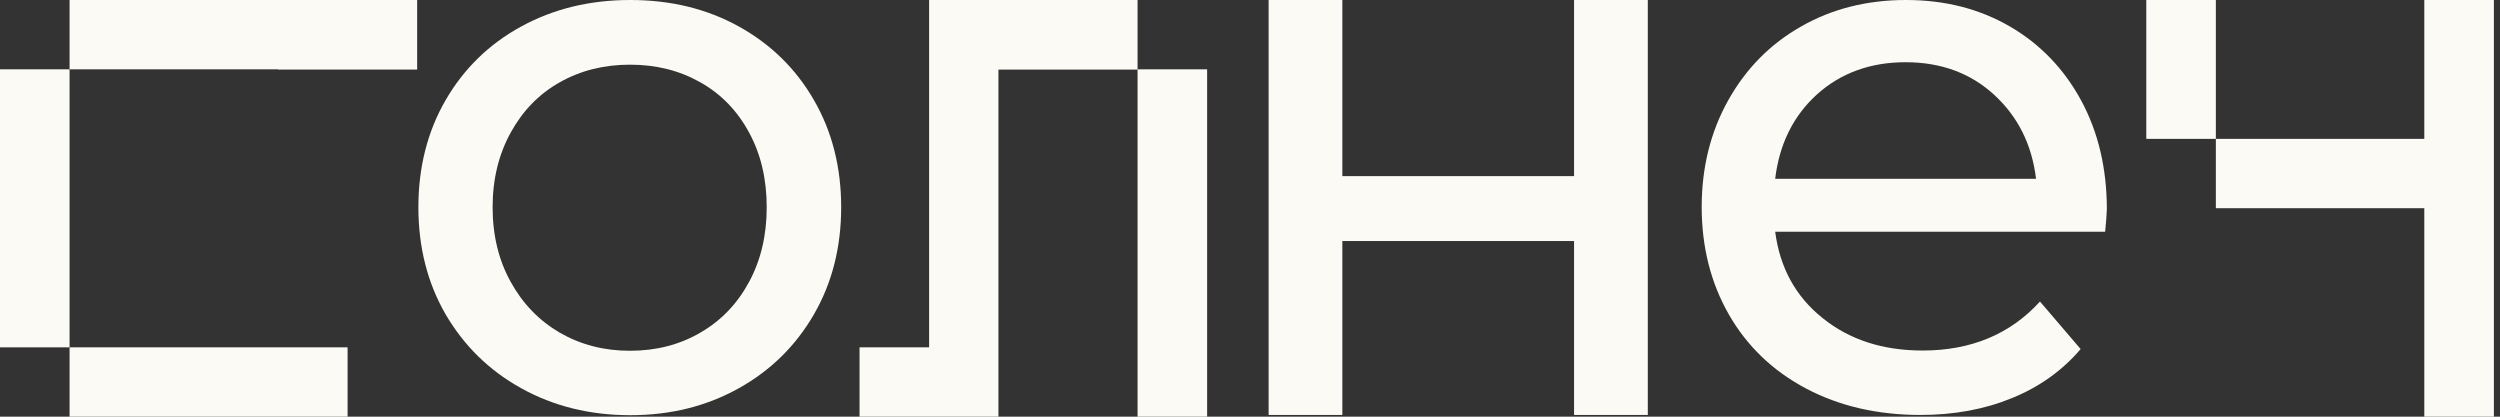 <?xml version="1.0" encoding="UTF-8"?> <svg xmlns="http://www.w3.org/2000/svg" width="372" height="62" viewBox="0 0 372 62" fill="none"><rect x="0" y="0" width="372" height="62" fill="#333333" stroke="none"/><path d="M360.737 0V10.315V10.352V20.667H350.422H350.385H340.07H329.719V10.352V10.315V0H319.367V10.315V10.352V20.667H329.719V30.982H340.07H350.385H350.422H360.737V41.333V46.837V51.685V62H371.089V51.685V46.837V41.333V30.982V20.667V10.352V10.315V0H360.737Z" fill="#FBFAF5"></path><path d="M158.919 0H148.567H138.252V10.315V10.352V20.667V30.982V39.219V41.333V51.685H127.9V62H138.252H148.567V51.685V41.333V39.219V30.982V20.667V10.352H158.919H169.27V0H158.919Z" fill="#FBFAF5"></path><path d="M169.27 10.315V20.667V30.982V41.334V44.796V51.685V62H179.621V51.685V44.796V41.334V30.982V20.667V10.315H169.27Z" fill="#FBFAF5"></path><path d="M0 20.667V30.982V37.324V41.334V51.685H10.352V41.334V37.324V30.982V20.667V10.315H0V20.667Z" fill="#FBFAF5"></path><path d="M51.721 0H47.42H41.37H30.982H20.667H10.352V10.315H20.667H30.982H41.37V10.352H47.42H51.721H62.073V0H51.721Z" fill="#FBFAF5"></path><path d="M41.37 51.685H31.018H20.703H10.352V62H20.703H31.018H41.37H51.721V51.685H41.37Z" fill="#FBFAF5"></path><path d="M77.564 57.772C72.753 55.111 69.035 51.43 66.302 46.764C63.605 42.099 62.256 36.777 62.256 30.836C62.256 24.895 63.605 19.573 66.302 14.908C68.999 10.242 72.753 6.561 77.564 3.937C82.376 1.312 87.77 0 93.784 0C99.799 0 105.193 1.312 109.931 3.937C114.67 6.561 118.424 10.206 121.121 14.908C123.818 19.573 125.167 24.895 125.167 30.836C125.167 36.777 123.818 42.099 121.121 46.764C118.424 51.43 114.706 55.111 109.931 57.772C105.157 60.433 99.799 61.781 93.784 61.781C87.77 61.781 82.339 60.433 77.564 57.772ZM104.209 49.498C107.307 47.712 109.713 45.197 111.462 41.953C113.212 38.709 114.087 35.028 114.087 30.836C114.087 26.644 113.212 22.927 111.462 19.719C109.713 16.475 107.307 13.996 104.209 12.247C101.111 10.497 97.648 9.623 93.748 9.623C89.848 9.623 86.385 10.497 83.287 12.247C80.189 13.996 77.783 16.475 75.997 19.719C74.211 22.963 73.3 26.644 73.3 30.836C73.3 35.028 74.211 38.745 75.997 41.953C77.783 45.197 80.225 47.712 83.287 49.498C86.385 51.284 89.848 52.195 93.748 52.195C97.648 52.195 101.147 51.284 104.209 49.498Z" fill="#FBFAF5"></path><path d="M188.77 0H199.741V26.207H234.222V0H245.193V61.745H234.222V35.866H199.741V61.745H188.77V0Z" fill="#FBFAF5"></path><path d="M313.244 34.481H264.147C264.839 39.803 267.172 44.103 271.181 47.311C275.191 50.555 280.148 52.159 286.089 52.159C293.306 52.159 299.138 49.717 303.548 44.869L309.599 51.94C306.865 55.148 303.439 57.59 299.393 59.23C295.311 60.907 290.791 61.745 285.761 61.745C279.382 61.745 273.696 60.433 268.739 57.808C263.782 55.184 259.955 51.503 257.258 46.801C254.561 42.099 253.212 36.741 253.212 30.799C253.212 24.931 254.524 19.646 257.148 14.944C259.773 10.242 263.381 6.561 268.01 3.937C272.603 1.312 277.815 0 283.611 0C289.406 0 294.545 1.312 299.065 3.937C303.585 6.561 307.12 10.242 309.672 14.944C312.223 19.646 313.499 25.077 313.499 31.164C313.462 32.002 313.389 33.096 313.244 34.481ZM270.379 14.033C266.844 17.24 264.766 21.432 264.147 26.608H302.965C302.345 21.505 300.268 17.35 296.732 14.106C293.197 10.862 288.786 9.258 283.538 9.258C278.325 9.258 273.915 10.862 270.379 14.033Z" fill="#FBFAF5"></path></svg> 